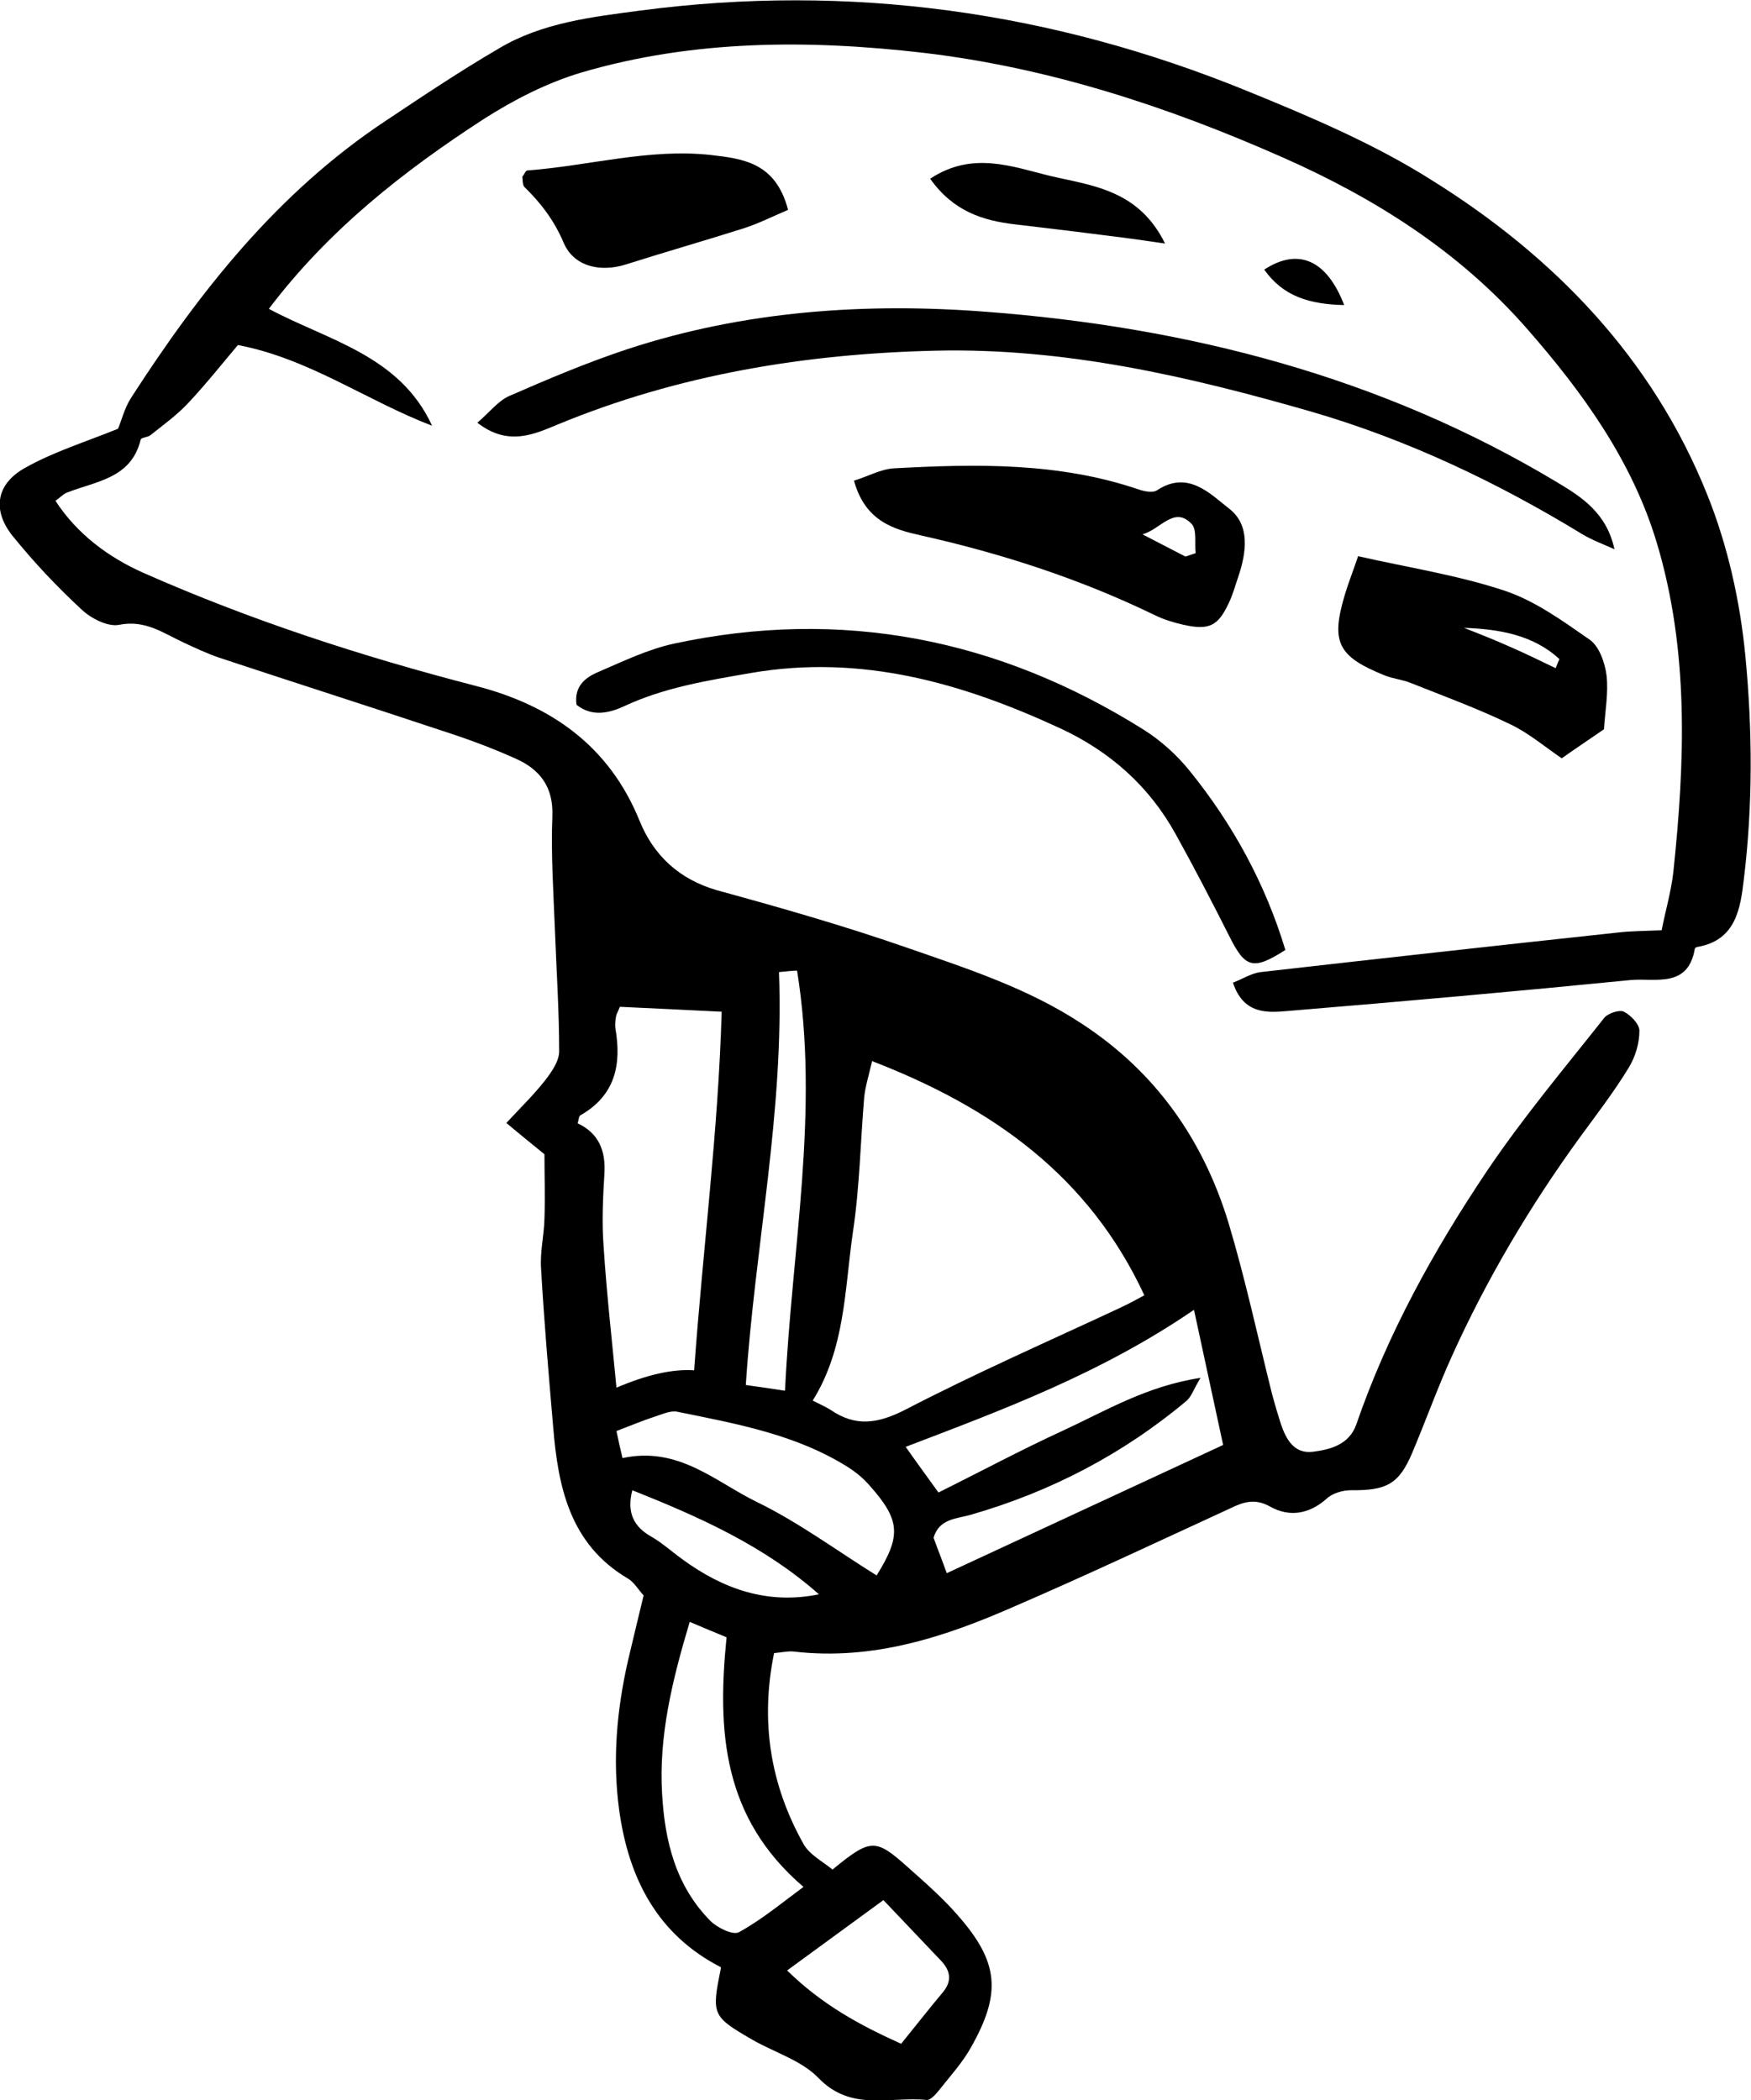 <?xml version="1.0" encoding="UTF-8"?>
<svg id="Ebene_1" data-name="Ebene 1" xmlns="http://www.w3.org/2000/svg" viewBox="0 0 46.44 55.7">
  <path d="M19.12,52.17c-1.68-.86-2.45-2.35-2.7-4.18-.18-1.34-.06-2.66.24-3.97.13-.56.27-1.12.41-1.71-.14-.15-.25-.35-.42-.45-1.54-.91-1.85-2.43-1.98-4.03-.12-1.4-.24-2.79-.32-4.19-.03-.44.08-.88.09-1.32.02-.58,0-1.16,0-1.71-.32-.26-.63-.51-1.01-.83.39-.42.73-.75,1.02-1.12.18-.23.38-.52.38-.78,0-1.06-.07-2.11-.11-3.17-.04-1.02-.11-2.05-.07-3.07.03-.78-.34-1.24-.97-1.52-.62-.28-1.27-.52-1.92-.73-1.98-.66-3.96-1.29-5.95-1.95-.32-.11-.64-.26-.94-.4-.54-.25-1.02-.61-1.71-.47-.3.06-.75-.17-1-.41-.65-.6-1.26-1.25-1.82-1.94-.55-.68-.45-1.38.32-1.81.76-.43,1.61-.69,2.47-1.04.09-.21.17-.54.34-.81,1.83-2.84,3.9-5.46,6.75-7.35.99-.66,1.99-1.33,3.02-1.93,1.14-.68,2.46-.83,3.74-1,5.55-.73,10.92.02,16.09,2.13,1.67.68,3.37,1.4,4.89,2.36,3.26,2.03,5.87,4.73,7.32,8.35.54,1.34.87,2.82,1.01,4.27.19,1.97.2,3.96-.04,5.93-.09.75-.2,1.61-1.22,1.79-.03,0-.08.03-.08.05-.18,1.06-1.06.77-1.7.83-3.03.3-6.06.57-9.09.82-.56.05-1.18.09-1.46-.75.26-.1.49-.25.73-.28,3.16-.36,6.32-.71,9.48-1.05.34-.04.68-.04,1.16-.06.1-.51.25-1.02.31-1.54.31-2.94.42-5.88-.44-8.74-.65-2.16-1.95-3.97-3.43-5.66-1.79-2.05-4.03-3.47-6.5-4.56-3.05-1.35-6.21-2.38-9.52-2.77-3.03-.35-6.09-.35-9.06.52-.91.27-1.79.72-2.59,1.23-2.13,1.38-4.12,2.94-5.71,5.04,1.57.84,3.47,1.23,4.33,3.1-1.73-.66-3.26-1.78-5.15-2.14-.43.51-.86,1.05-1.32,1.54-.3.32-.66.58-1,.85-.07.06-.25.06-.26.12-.25,1.04-1.2,1.1-1.97,1.41-.09.04-.16.12-.29.21.58.89,1.41,1.5,2.33,1.91,2.85,1.26,5.8,2.22,8.82,3,1.98.51,3.53,1.58,4.34,3.57.37.92,1.05,1.56,2.06,1.85,1.68.46,3.36.94,5,1.51,1.61.56,3.24,1.08,4.69,2.04,1.95,1.28,3.2,3.07,3.87,5.26.45,1.5.78,3.04,1.16,4.56.07.26.15.53.23.78.14.41.35.8.85.74.47-.06.96-.19,1.15-.72.83-2.41,2.06-4.63,3.47-6.73.95-1.41,2.05-2.72,3.11-4.06.1-.12.4-.22.52-.16.18.09.42.34.41.51,0,.33-.11.69-.28.97-.39.64-.85,1.24-1.29,1.84-1.33,1.83-2.48,3.77-3.41,5.83-.38.84-.69,1.71-1.05,2.56-.35.82-.68.99-1.62.98-.22,0-.49.08-.64.22-.47.42-1,.5-1.51.21-.4-.22-.7-.12-1.05.05-1.89.87-3.78,1.76-5.7,2.59-1.86.82-3.77,1.45-5.86,1.21-.16-.02-.33.02-.54.04-.37,1.81-.1,3.49.78,5.06.16.29.52.47.77.68,1.01-.83,1.14-.83,1.99-.07.46.41.93.82,1.33,1.28,1.09,1.24,1.17,2.06.35,3.51-.23.41-.56.77-.86,1.15-.08.1-.22.25-.31.24-.97-.1-2,.32-2.87-.58-.45-.47-1.17-.68-1.76-1.02-1.07-.62-1.08-.66-.83-1.9ZM21.55,37.14c.19.1.34.16.48.25.66.45,1.24.37,1.97,0,1.85-.96,3.76-1.8,5.65-2.68.26-.12.52-.26.7-.36-1.47-3.16-4.01-4.97-7.22-6.21-.09.39-.18.67-.21.96-.1,1.19-.12,2.39-.3,3.58-.22,1.51-.2,3.08-1.07,4.47ZM18.41,36.34c.23-3.21.64-6.33.73-9.51-.99-.05-1.86-.09-2.7-.13-.05.13-.09.19-.1.25-.02.1-.03.21-.02.31.17.97,0,1.79-.93,2.32-.04.02-.04.12-.07.21.56.26.75.73.71,1.34-.04.65-.07,1.3-.02,1.94.08,1.24.22,2.47.34,3.73q1.22-.52,2.06-.46ZM31.66,34.74c-2.44,1.67-5.02,2.63-7.64,3.63.31.44.59.82.87,1.21,1.11-.55,2.19-1.13,3.3-1.64,1.13-.52,2.21-1.18,3.65-1.4-.18.3-.24.49-.36.6-1.69,1.42-3.61,2.42-5.73,3.03-.38.11-.84.1-.99.61.1.28.21.55.35.94,2.44-1.13,4.85-2.25,7.33-3.4-.26-1.21-.51-2.36-.77-3.57ZM18.29,43.02c-.47,1.57-.82,3.03-.73,4.55.07,1.25.36,2.44,1.28,3.37.18.18.6.39.76.3.6-.33,1.14-.78,1.71-1.2-2.15-1.84-2.29-4.13-2.04-6.62-.27-.11-.58-.24-.98-.41ZM16.5,38.67c1.49-.33,2.48.63,3.57,1.16,1.11.54,2.12,1.29,3.18,1.95.66-1.06.63-1.47-.2-2.4-.16-.18-.34-.33-.54-.46-1.39-.88-2.97-1.16-4.54-1.48-.18-.04-.39.06-.58.12-.34.11-.67.25-1.04.39.04.2.09.42.16.72ZM20.82,36.88c.18-3.79.92-7.41.32-11.14-.1,0-.28.02-.48.04.14,3.71-.64,7.28-.88,10.95.37.05.63.09,1.03.15ZM20.87,52.25c.93.91,1.92,1.45,3.03,1.95.39-.48.74-.93,1.11-1.37.24-.29.2-.56-.04-.82-.51-.54-1.02-1.07-1.54-1.62-.88.64-1.64,1.2-2.56,1.87ZM21.72,42.28c-1.46-1.29-3.17-2.05-4.95-2.76-.15.59.03.97.52,1.24.29.17.54.4.82.6,1.07.78,2.25,1.2,3.61.92Z"/>
  <path d="M42.83,14.57c-.29-.13-.59-.24-.86-.4-2.26-1.38-4.64-2.51-7.18-3.25-3.26-.94-6.55-1.7-9.98-1.62-3.44.08-6.8.63-10,1.95-.63.26-1.33.6-2.15-.04.32-.27.55-.58.85-.71,1.03-.45,2.07-.89,3.13-1.24,3.1-1.02,6.33-1.24,9.54-.99,5.34.41,10.45,1.72,15.1,4.51.67.4,1.33.82,1.54,1.79Z"/>
  <path d="M34.11,25.18c-.87.56-1.08.5-1.5-.34-.46-.91-.93-1.82-1.43-2.72-.7-1.27-1.74-2.19-3.05-2.8-2.61-1.21-5.29-1.98-8.23-1.47-1.15.2-2.28.38-3.35.88-.39.18-.85.29-1.26-.04-.07-.49.24-.73.58-.87.65-.28,1.31-.6,2-.75,4.46-.96,8.62-.13,12.46,2.28.46.29.88.67,1.22,1.09,1.15,1.42,2.01,3,2.54,4.75Z"/>
  <path d="M22.64,12.75c.39-.12.72-.31,1.07-.33,2.19-.12,4.37-.16,6.49.56.15.05.37.1.49.02.82-.54,1.41.1,1.91.49.56.43.46,1.16.24,1.81-.08.23-.14.46-.24.67-.29.63-.52.75-1.21.6-.26-.06-.53-.14-.77-.26-1.98-.96-4.05-1.63-6.19-2.11-.72-.16-1.48-.37-1.78-1.45ZM31.44,14.76c.09-.03.18-.06.27-.09-.03-.27.04-.63-.11-.78-.46-.48-.82.15-1.3.28.38.2.76.39,1.14.59Z"/>
  <path d="M36.02,14.75c1.32.3,2.63.5,3.87.91.82.27,1.56.81,2.28,1.31.25.18.4.62.44.95.05.47-.04.95-.07,1.42-.36.25-.71.48-1.12.77-.43-.29-.87-.67-1.38-.91-.85-.41-1.75-.74-2.63-1.09-.22-.09-.47-.11-.69-.2-1.26-.51-1.43-.89-1.04-2.18.09-.29.2-.57.34-.98ZM38.8,16.64c.41.16.82.32,1.22.5.42.18.82.38,1.24.58.03-.08.06-.16.1-.24-.7-.65-1.62-.8-2.55-.83Z"/>
  <path d="M20.89,5.57c-.42.18-.78.36-1.15.48-1.04.33-2.09.63-3.13.96-.69.22-1.39.06-1.66-.57-.25-.59-.6-1.05-1.04-1.48-.06-.06-.04-.19-.06-.27.06-.07.09-.17.14-.17,1.62-.12,3.22-.59,4.86-.41.86.1,1.72.2,2.05,1.45Z"/>
  <path d="M30.91,6.46c-.61-.09-1.03-.15-1.46-.2-.84-.11-1.69-.21-2.53-.31-.86-.1-1.64-.35-2.25-1.21,1.11-.74,2.18-.32,3.16-.08,1.09.26,2.36.35,3.07,1.8Z"/>
  <path d="M35.65,8.09c-.92-.02-1.62-.23-2.12-.94.9-.59,1.66-.26,2.12.94Z"/>
</svg>